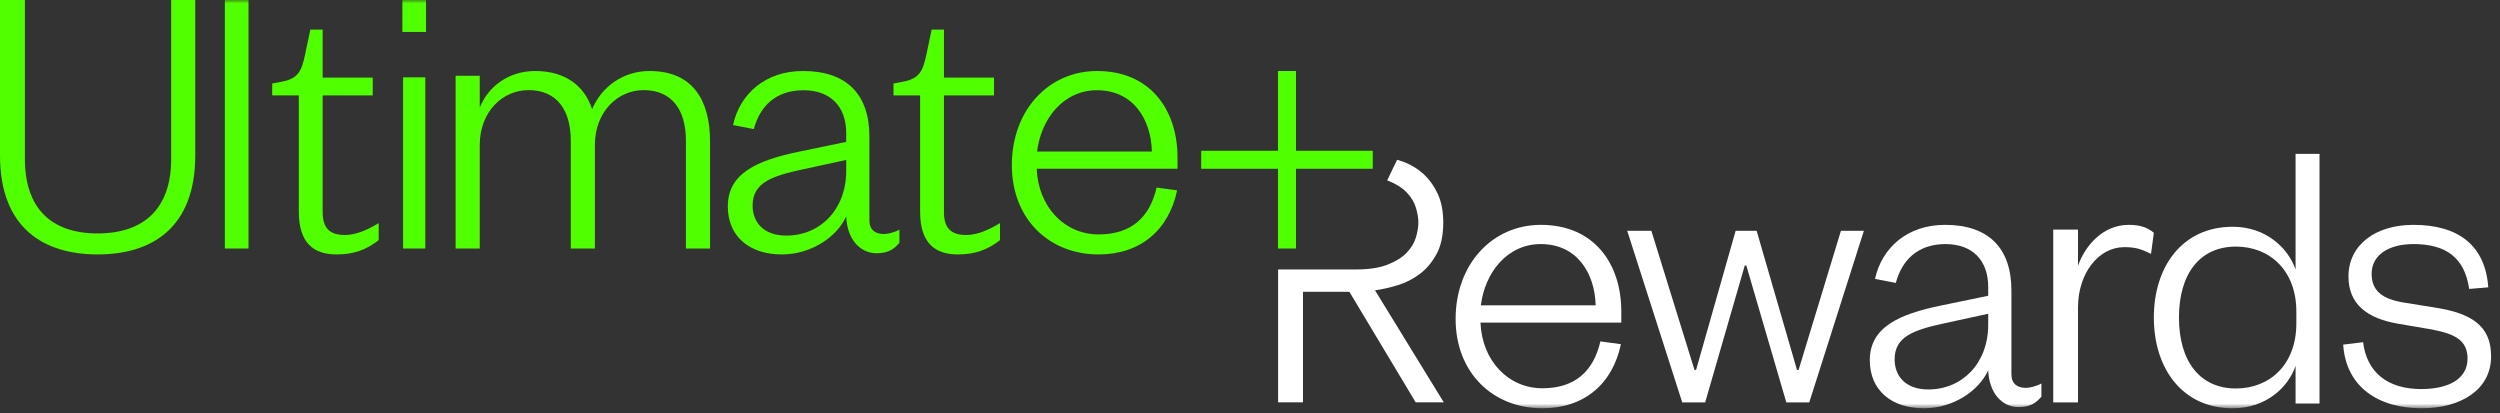 <svg width="381" height="63" viewBox="0 0 381 63" fill="none" xmlns="http://www.w3.org/2000/svg">
<rect x="0" y="0" width="381" height="63" fill="#333333" stroke="none"/>
<path fill-rule="evenodd" clip-rule="evenodd" d="M0 23.676V0H3.796V24.22C3.796 31.831 7.891 35.575 14.88 35.575C21.867 35.575 26.084 31.831 26.084 24.28V0H29.759V23.676C29.759 34.79 23.072 38.776 14.88 38.776C6.687 38.776 0 34.79 0 23.676Z" fill="#50FF00"/>
<mask id="mask0_77_183" style="mask-type:luminance" maskUnits="userSpaceOnUse" x="0" y="0" width="381" height="63">
<path d="M0 62.222H380.717V0H0V62.222Z" fill="white"/>
</mask>
<g mask="url(#mask0_77_183)">
<path fill-rule="evenodd" clip-rule="evenodd" d="M34.267 37.874H37.874V0H34.267V37.874Z" fill="#50FF00"/>
</g>
<mask id="mask1_77_183" style="mask-type:luminance" maskUnits="userSpaceOnUse" x="0" y="0" width="381" height="63">
<path d="M0 62.222H380.717V0H0V62.222Z" fill="white"/>
</mask>
<g mask="url(#mask1_77_183)">
<path fill-rule="evenodd" clip-rule="evenodd" d="M45.54 14.541H41.482V12.728L43.057 12.426C45.48 11.942 45.964 10.794 46.509 8.256L47.297 4.509H49.174V11.822H56.805V14.541H49.174V32.31C49.174 34.666 50.143 35.815 52.566 35.815C54.383 35.815 56.199 34.908 57.714 34.002V36.6C55.836 38.051 53.959 38.776 51.294 38.776C47.781 38.776 45.54 37.023 45.54 32.249V14.541Z" fill="#50FF00"/>
</g>
<mask id="mask2_77_183" style="mask-type:luminance" maskUnits="userSpaceOnUse" x="0" y="0" width="381" height="63">
<path d="M0 62.222H380.717V0H0V62.222Z" fill="white"/>
</mask>
<g mask="url(#mask2_77_183)">
<path fill-rule="evenodd" clip-rule="evenodd" d="M61.431 37.874H64.816V11.784H61.431V37.874ZM61.32 4.87H64.927V0H61.32V4.87Z" fill="#50FF00"/>
</g>
<mask id="mask3_77_183" style="mask-type:luminance" maskUnits="userSpaceOnUse" x="0" y="0" width="381" height="63">
<path d="M0 62.222H380.717V0H0V62.222Z" fill="white"/>
</mask>
<g mask="url(#mask3_77_183)">
<path fill-rule="evenodd" clip-rule="evenodd" d="M98.986 10.821C105.74 10.821 108.212 15.492 108.212 21.558V37.874H104.534V21.437C104.534 16.766 102.423 13.733 98.081 13.733C94.162 13.733 90.663 17.008 90.663 22.103V37.874H86.985V21.437C86.985 16.766 84.874 13.733 80.533 13.733C76.612 13.733 73.115 17.008 73.115 22.103V37.874H69.436V11.55H73.115V16.402C74.381 13.188 77.517 10.821 81.557 10.821C86.201 10.821 89.096 13.126 90.241 16.644C91.628 13.308 94.885 10.821 98.986 10.821Z" fill="#50FF00"/>
</g>
<mask id="mask4_77_183" style="mask-type:luminance" maskUnits="userSpaceOnUse" x="0" y="0" width="381" height="63">
<path d="M0 62.222H380.717V0H0V62.222Z" fill="white"/>
</mask>
<g mask="url(#mask4_77_183)">
<path fill-rule="evenodd" clip-rule="evenodd" d="M128.962 24.372L122.5 25.776C117.684 26.813 114.698 27.79 114.698 31.33C114.698 33.832 116.344 35.907 119.818 35.907C125 35.907 128.962 31.94 128.962 26.02V24.372ZM132.498 33.588C132.498 34.992 133.351 35.664 134.692 35.664C135.302 35.664 136.339 35.419 137.07 34.992V37.006C136.277 37.922 135.424 38.594 133.595 38.594C130.974 38.594 129.084 36.336 128.962 32.978C127.56 36.091 123.659 38.776 119.147 38.776C114.21 38.776 110.918 36.03 110.918 31.453C110.918 26.447 115.307 24.433 121.89 23.09L128.962 21.625V20.282C128.962 16.254 126.585 13.752 122.439 13.752C118.172 13.752 115.795 16.254 114.881 19.672L111.711 19.062C112.747 14.301 116.648 10.821 122.378 10.821C128.962 10.821 132.498 14.301 132.498 20.832V33.588Z" fill="#50FF00"/>
</g>
<mask id="mask5_77_183" style="mask-type:luminance" maskUnits="userSpaceOnUse" x="0" y="0" width="381" height="63">
<path d="M0 62.222H380.717V0H0V62.222Z" fill="white"/>
</mask>
<g mask="url(#mask5_77_183)">
<path fill-rule="evenodd" clip-rule="evenodd" d="M140.226 14.541H136.168V12.728L137.743 12.426C140.165 11.942 140.65 10.794 141.195 8.256L141.982 4.509H143.86V11.822H151.491V14.541H143.86V32.31C143.86 34.666 144.829 35.815 147.252 35.815C149.069 35.815 150.886 34.908 152.4 34.002V36.6C150.522 38.051 148.645 38.776 145.98 38.776C142.467 38.776 140.226 37.023 140.226 32.249V14.541Z" fill="#50FF00"/>
</g>
<mask id="mask6_77_183" style="mask-type:luminance" maskUnits="userSpaceOnUse" x="0" y="0" width="381" height="63">
<path d="M0 62.222H380.717V0H0V62.222Z" fill="white"/>
</mask>
<g mask="url(#mask6_77_183)">
<path fill-rule="evenodd" clip-rule="evenodd" d="M175.546 23.09C175.426 18.207 172.72 13.751 167.19 13.751C162.02 13.751 158.653 18.145 158.051 23.09H175.546ZM179.393 29.01C178.131 35.053 173.803 38.776 167.43 38.776C159.856 38.776 154.204 33.344 154.204 25.165C154.204 16.803 159.796 10.821 167.19 10.821C175.366 10.821 179.453 16.803 179.453 24.006V25.715H157.992C158.232 31.574 162.26 35.724 167.43 35.724C172.24 35.724 175.186 33.283 176.268 28.583L179.393 29.01Z" fill="#50FF00"/>
</g>
<mask id="mask7_77_183" style="mask-type:luminance" maskUnits="userSpaceOnUse" x="0" y="0" width="381" height="63">
<path d="M0 62.222H380.717V0H0V62.222Z" fill="white"/>
</mask>
<g mask="url(#mask7_77_183)">
<path fill-rule="evenodd" clip-rule="evenodd" d="M209.212 22.976H197.51V10.821H194.762V22.976H183.06V25.721H194.762V37.874H197.51V25.721H209.212V22.976Z" fill="#50FF00"/>
</g>
<mask id="mask8_77_183" style="mask-type:luminance" maskUnits="userSpaceOnUse" x="0" y="0" width="381" height="63">
<path d="M0 62.222H380.717V0H0V62.222Z" fill="white"/>
</mask>
<g mask="url(#mask8_77_183)">
<path fill-rule="evenodd" clip-rule="evenodd" d="M243.178 46.536C243.059 41.654 240.352 37.197 234.821 37.197C229.653 37.197 226.284 41.592 225.684 46.536H243.178ZM247.026 52.456C245.763 58.499 241.435 62.222 235.063 62.222C227.487 62.222 221.836 56.79 221.836 48.612C221.836 40.25 227.426 34.268 234.821 34.268C242.998 34.268 247.086 40.25 247.086 47.452V49.161H225.623C225.863 55.02 229.892 59.171 235.063 59.171C239.872 59.171 242.817 56.729 243.9 52.03L247.026 52.456Z" fill="white"/>
</g>
<mask id="mask9_77_183" style="mask-type:luminance" maskUnits="userSpaceOnUse" x="0" y="0" width="381" height="63">
<path d="M0 62.222H380.717V0H0V62.222Z" fill="white"/>
</mask>
<g mask="url(#mask9_77_183)">
<path fill-rule="evenodd" clip-rule="evenodd" d="M273.862 56.38H274.105L280.559 35.169H284.057L275.733 61.321H272.233L266.141 40.472H265.9L259.869 61.321H256.371L247.986 35.169H251.665L258.24 56.38H258.481L264.513 35.169H267.711L273.862 56.38Z" fill="white"/>
</g>
<mask id="mask10_77_183" style="mask-type:luminance" maskUnits="userSpaceOnUse" x="0" y="0" width="381" height="63">
<path d="M0 62.222H380.717V0H0V62.222Z" fill="white"/>
</mask>
<g mask="url(#mask10_77_183)">
<path fill-rule="evenodd" clip-rule="evenodd" d="M303.003 47.818L296.542 49.222C291.725 50.26 288.74 51.236 288.74 54.776C288.74 57.279 290.386 59.354 293.86 59.354C299.041 59.354 303.003 55.386 303.003 49.466V47.818ZM306.539 57.035C306.539 58.438 307.391 59.111 308.732 59.111C309.342 59.111 310.378 58.866 311.11 58.438V60.453C310.317 61.369 309.465 62.04 307.634 62.04C305.015 62.04 303.124 59.782 303.003 56.424C301.601 59.537 297.699 62.222 293.189 62.222C288.251 62.222 284.959 59.476 284.959 54.899C284.959 49.893 289.349 47.879 295.931 46.536L303.003 45.072V43.729C303.003 39.7 300.625 37.197 296.481 37.197C292.213 37.197 289.836 39.7 288.922 43.118L285.753 42.508C286.789 37.747 290.69 34.268 296.419 34.268C303.003 34.268 306.539 37.747 306.539 44.278V57.035Z" fill="white"/>
</g>
<mask id="mask11_77_183" style="mask-type:luminance" maskUnits="userSpaceOnUse" x="0" y="0" width="381" height="63">
<path d="M0 62.222H380.717V0H0V62.222Z" fill="white"/>
</mask>
<g mask="url(#mask11_77_183)">
<path fill-rule="evenodd" clip-rule="evenodd" d="M327.814 38.696C326.267 37.908 325.34 37.665 323.733 37.665C319.838 37.665 316.686 41.608 316.686 46.885V61.321H312.915V34.996H316.686V40.516C317.737 37.482 320.457 34.268 324.413 34.268C326.082 34.268 327.256 34.632 328.245 35.481L327.814 38.696Z" fill="white"/>
</g>
<mask id="mask12_77_183" style="mask-type:luminance" maskUnits="userSpaceOnUse" x="0" y="0" width="381" height="63">
<path d="M0 62.222H380.717V0H0V62.222Z" fill="white"/>
</mask>
<g mask="url(#mask12_77_183)">
<path fill-rule="evenodd" clip-rule="evenodd" d="M349.964 47.485C349.964 41.204 345.896 37.58 340.75 37.58C335.245 37.58 332.074 41.748 332.074 48.391C332.074 55.035 335.245 59.203 340.75 59.203C345.896 59.203 349.964 55.579 349.964 49.297V47.485ZM349.845 55.761C348.708 59.082 345.298 62.222 340.272 62.222C332.554 62.222 328.245 56.122 328.245 48.391C328.245 40.66 332.554 34.559 340.272 34.559C345.298 34.559 348.708 37.761 349.845 41.083V23.446H353.494V61.498H349.845V55.761Z" fill="white"/>
</g>
<mask id="mask13_77_183" style="mask-type:luminance" maskUnits="userSpaceOnUse" x="0" y="0" width="381" height="63">
<path d="M0 62.222H380.717V0H0V62.222Z" fill="white"/>
</mask>
<g mask="url(#mask13_77_183)">
<path fill-rule="evenodd" clip-rule="evenodd" d="M360.136 52.151C360.692 56.729 363.853 59.293 368.992 59.293C373.142 59.293 376.053 57.768 376.053 54.654C376.053 51.724 373.947 50.809 370.17 50.138L365.525 49.344C360.817 48.55 357.907 46.415 357.907 42.141C357.907 37.38 361.933 34.268 367.816 34.268C374.753 34.268 378.778 37.502 379.211 43.79L376.3 44.033C375.619 39.273 372.771 37.197 367.816 37.197C363.975 37.197 361.436 38.906 361.436 41.714C361.436 44.278 362.984 45.559 366.329 46.109L371.284 46.903C376.548 47.757 379.645 49.588 379.645 54.288C379.645 59.476 374.938 62.222 369.054 62.222C362.552 62.222 357.535 59.049 357.101 52.518L360.136 52.151Z" fill="white"/>
</g>
<mask id="mask14_77_183" style="mask-type:luminance" maskUnits="userSpaceOnUse" x="0" y="0" width="381" height="63">
<path d="M0 62.222H380.717V0H0V62.222Z" fill="white"/>
</mask>
<g mask="url(#mask14_77_183)">
<path fill-rule="evenodd" clip-rule="evenodd" d="M198.576 61.32V44.469H205.644L215.754 61.32H220.033L209.55 44.242C210.661 44.092 211.829 43.827 213.056 43.448C214.282 43.071 215.402 42.494 216.418 41.718C217.432 40.944 218.275 39.931 218.946 38.684C219.615 37.436 219.951 35.847 219.951 33.919C219.951 32.181 219.664 30.706 219.089 29.495C218.515 28.285 217.787 27.282 216.906 26.488C216.024 25.694 215.028 25.09 213.918 24.673C213.582 24.548 213.251 24.453 212.92 24.348L211.408 27.488C211.43 27.496 211.455 27.502 211.476 27.509C212.72 28.001 213.687 28.607 214.378 29.325C215.067 30.044 215.536 30.819 215.785 31.65C216.034 32.483 216.159 33.239 216.159 33.919C216.159 34.6 216.034 35.357 215.785 36.188C215.536 37.02 215.067 37.795 214.378 38.514C213.687 39.232 212.72 39.837 211.476 40.328C210.231 40.82 208.612 41.066 206.62 41.066H204.871H198.576H194.783V61.32H198.576Z" fill="white"/>
</g>
</svg>
